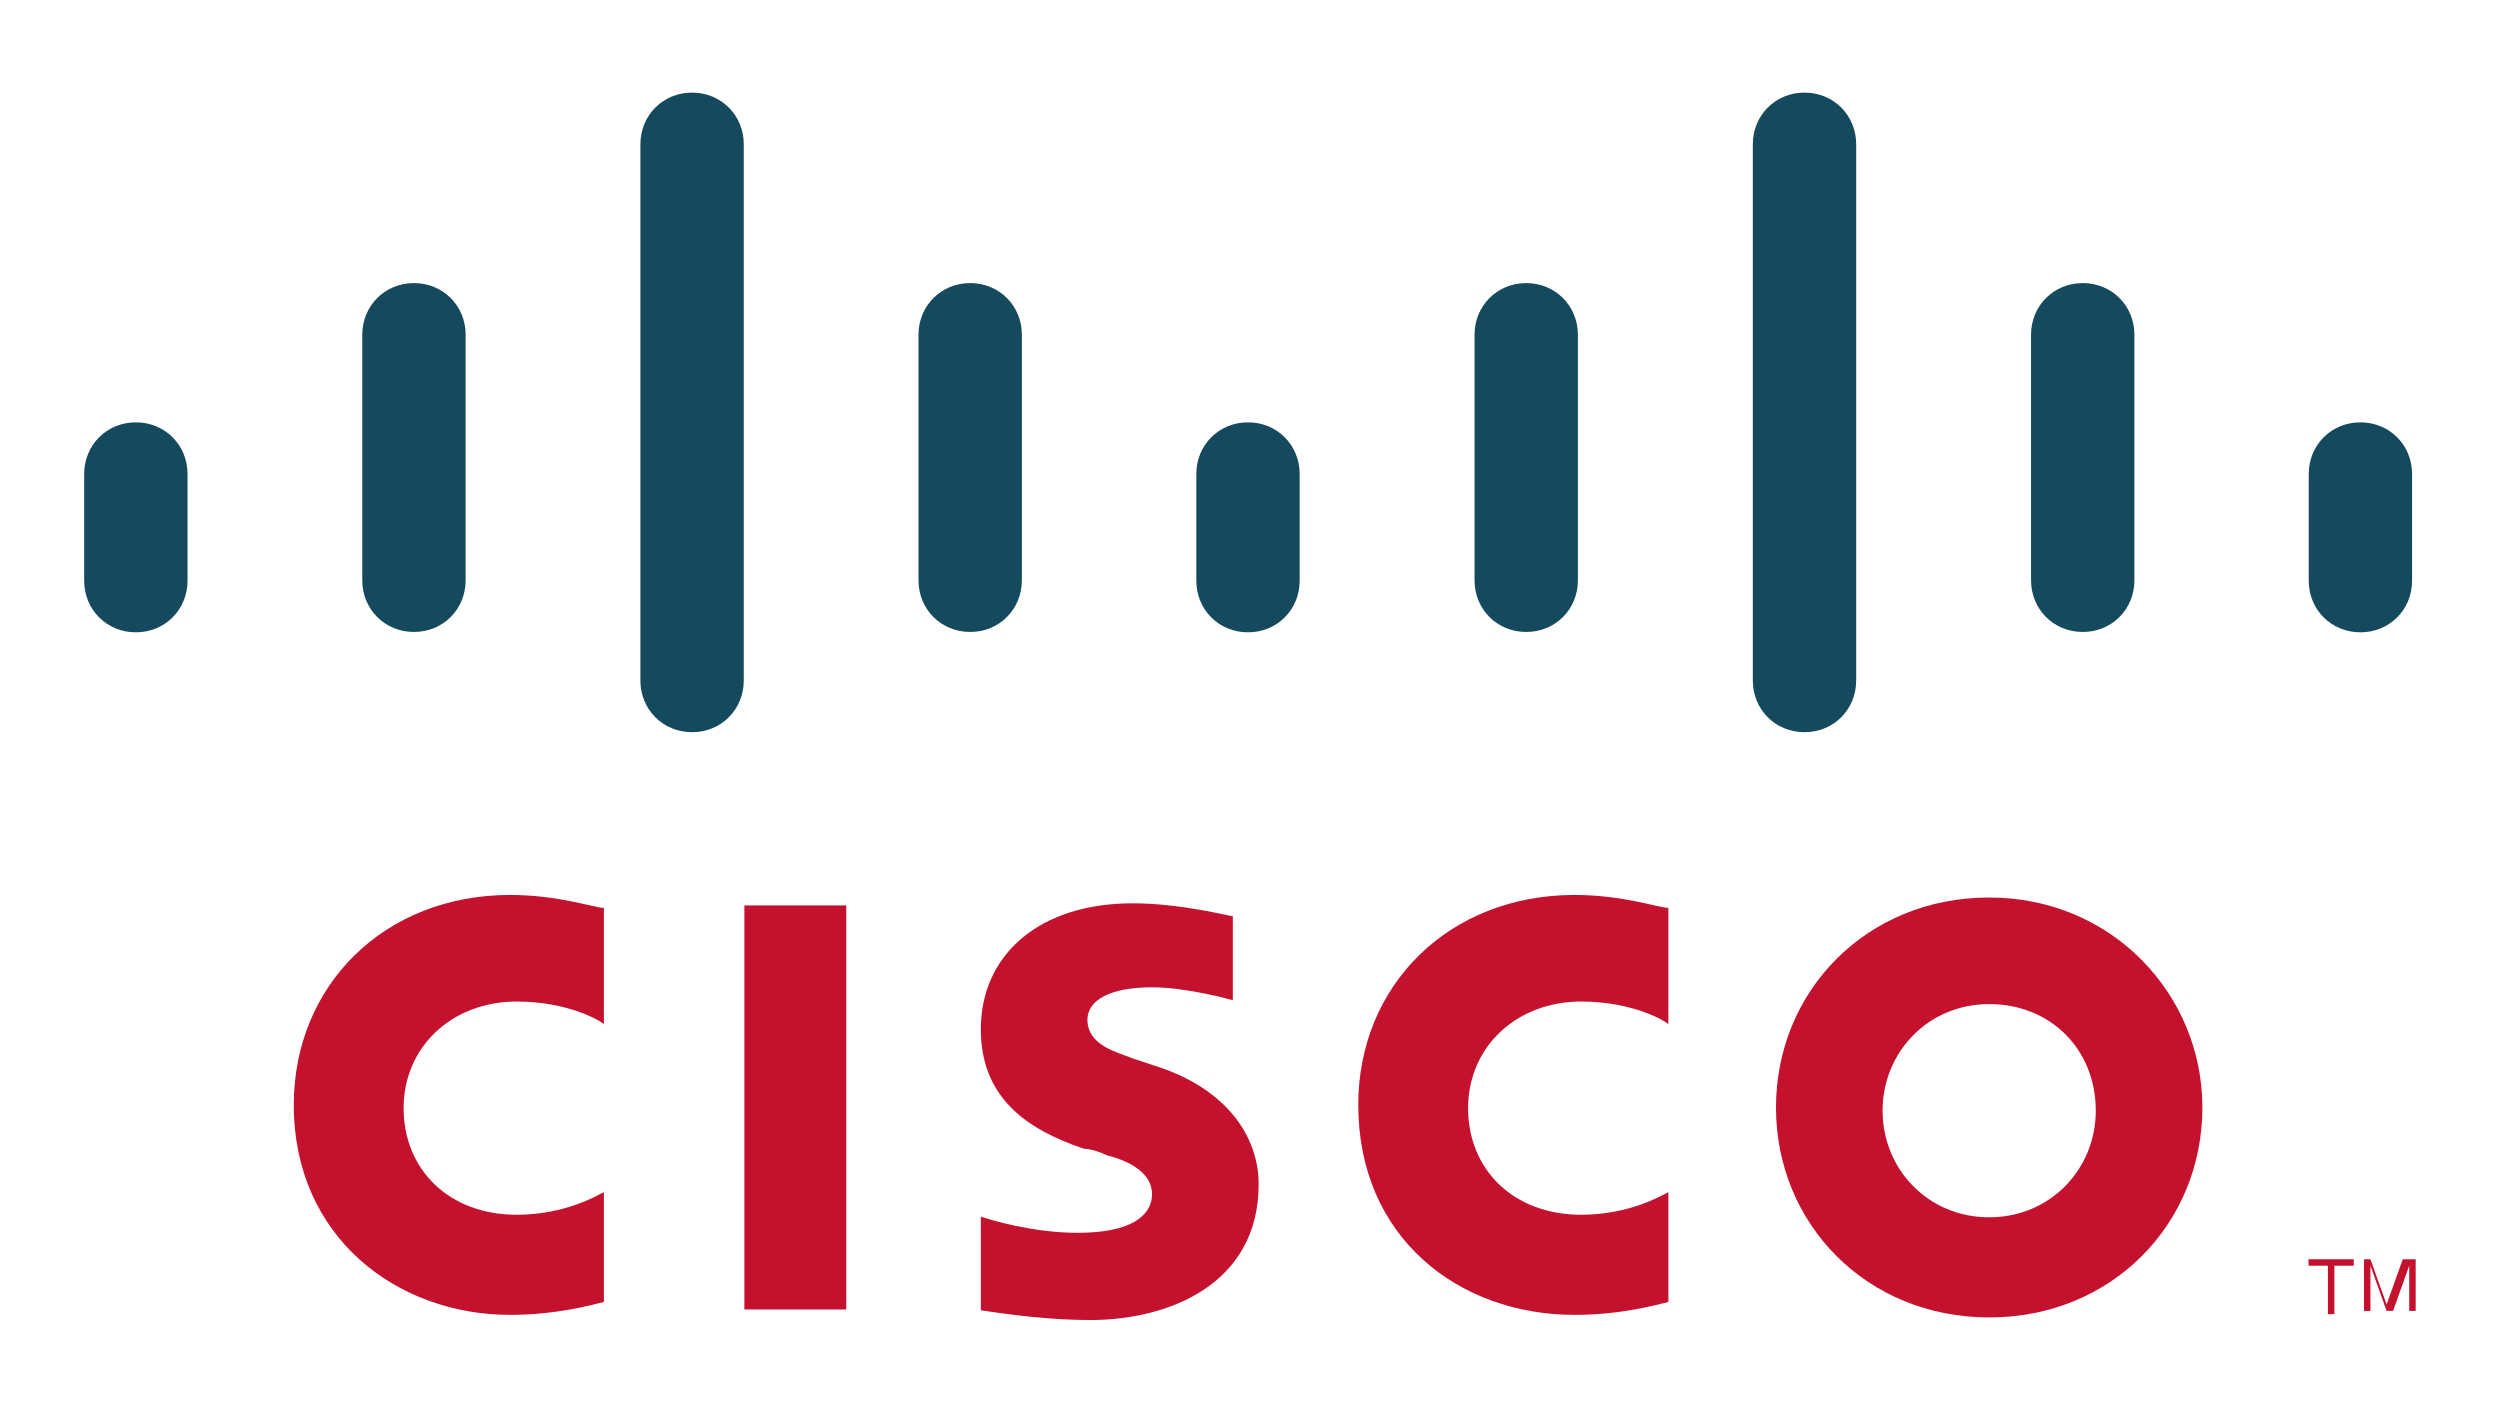 <?xml version="1.0" encoding="utf-8"?>
<!-- Generator: Adobe Illustrator 19.0.0, SVG Export Plug-In . SVG Version: 6.00 Build 0)  -->
<svg version="1.1"
	 id="svg3358" xmlns:rdf="http://www.w3.org/1999/02/22-rdf-syntax-ns#" xmlns:dc="http://purl.org/dc/elements/1.1/" xmlns:cc="http://creativecommons.org/ns#" xmlns:svg="http://www.w3.org/2000/svg"
	 xmlns="http://www.w3.org/2000/svg" xmlns:xlink="http://www.w3.org/1999/xlink" x="0px" y="0px" viewBox="392 -217 800 450"
	 style="enable-background:new 392 -217 800 450;" xml:space="preserve">
<style type="text/css">
	.st0{fill:#C4122E;}
	.st1{clip-path:url(#SVGID_2_);}
	.st2{fill:#15495D;}
</style>
<g id="layer1_1_" transform="translate(0,-602.362)">
	<path id="path268_1_" class="st0" d="M662.8,804.4h-32.6V675.1h32.6V804.4z"/>
	<g id="g270_1_" transform="matrix(10.337,0,0,-10.337,-861.345,8446.202)">
		<g>
			<g>
				<defs>
					<rect id="SVGID_1_" x="-237.5" y="529.1" width="797" height="454.8"/>
				</defs>
				<clipPath id="SVGID_2_">
					<use xlink:href="#SVGID_1_"  style="overflow:visible;"/>
				</clipPath>
				<g id="g272_1_" class="st1">
					<g id="g278_1_" transform="translate(134.996,727.2)">
						<path id="path280_1_" class="st0" d="M37.9,20.9c-0.1,0.1-1.1,0.7-2.7,0.7c-2,0-3.5-1.4-3.5-3.3s1.4-3.3,3.5-3.3
							c1.5,0,2.5,0.6,2.7,0.7v-3.4c-0.4-0.1-1.5-0.4-2.9-0.4c-3.6,0-6.7,2.4-6.7,6.5c0,3.7,2.8,6.5,6.7,6.5c1.5,0,2.6-0.4,2.9-0.4
							V20.9z"/>
					</g>
					<g id="g282_1_" transform="translate(102.043,727.2)">
						<path id="path284_1_" class="st0" d="M37.9,20.9c-0.1,0.1-1.1,0.7-2.7,0.7c-2,0-3.5-1.4-3.5-3.3s1.4-3.3,3.5-3.3
							c1.5,0,2.5,0.6,2.7,0.7v-3.4c-0.4-0.1-1.5-0.4-2.9-0.4c-3.5,0-6.7,2.4-6.7,6.5c0,3.7,2.8,6.5,6.7,6.5c1.5,0,2.6-0.4,2.9-0.4
							V20.9z"/>
					</g>
					<g id="g286_1_" transform="translate(144.927,727.821)">
						<path id="path288_1_" class="st0" d="M37.9,20.9c-1.9,0-3.3-1.5-3.3-3.3s1.4-3.3,3.3-3.3c1.9,0,3.3,1.5,3.3,3.3
							C41.2,19.5,39.8,20.9,37.9,20.9 M44.5,17.7c0-3.6-2.8-6.5-6.6-6.5s-6.6,2.9-6.6,6.5s2.8,6.5,6.6,6.5S44.5,21.2,44.5,17.7"/>
					</g>
					<g id="g290_1_" transform="translate(121.512,727.941)">
						<path id="path292_1_" class="st0" d="M37.9,20.9c0,0-1.4,0.4-2.5,0.4c-1.3,0-2-0.4-2-1c0-0.8,0.9-1,1.4-1.2l0.9-0.3
							c2-0.7,3-2.1,3-3.6c0-3.1-2.8-4.2-5.2-4.2c-1.7,0-3.3,0.3-3.4,0.3v2.9c0.3-0.1,1.6-0.5,3-0.5c1.6,0,2.3,0.5,2.3,1.2
							c0,0.6-0.6,1-1.4,1.2c-0.2,0.1-0.5,0.2-0.7,0.2c-1.8,0.6-3.2,1.6-3.2,3.7c0,2.3,1.8,3.9,4.7,3.9c1.5,0,3-0.4,3.1-0.4V20.9z"/>
					</g>
					<g id="g294_1_" transform="translate(89.154,744.23)">
						<path id="path296_1_" class="st2" d="M37.9,20.9c0,0.9-0.7,1.6-1.6,1.6s-1.6-0.7-1.6-1.6v-3.3c0-0.9,0.7-1.6,1.6-1.6
							s1.6,0.7,1.6,1.6V20.9z"/>
					</g>
					<g id="g298_1_" transform="translate(97.763,748.541)">
						<path id="path300_1_" class="st2" d="M37.9,20.9c0,0.9-0.7,1.6-1.6,1.6c-0.9,0-1.6-0.7-1.6-1.6v-7.6c0-0.9,0.7-1.6,1.6-1.6
							c0.9,0,1.6,0.7,1.6,1.6V20.9z"/>
					</g>
					<g id="g302_1_" transform="translate(106.373,754.438)">
						<path id="path304_1_" class="st2" d="M37.9,20.9c0,0.9-0.7,1.6-1.6,1.6c-0.9,0-1.6-0.7-1.6-1.6V4.3c0-0.9,0.7-1.6,1.6-1.6
							c0.9,0,1.6,0.7,1.6,1.6V20.9z"/>
					</g>
					<g id="g306_1_" transform="translate(114.982,748.541)">
						<path id="path308_1_" class="st2" d="M37.9,20.9c0,0.9-0.7,1.6-1.6,1.6c-0.9,0-1.6-0.7-1.6-1.6v-7.6c0-0.9,0.7-1.6,1.6-1.6
							c0.9,0,1.6,0.7,1.6,1.6V20.9z"/>
					</g>
					<g id="g310_1_" transform="translate(123.582,744.23)">
						<path id="path312_1_" class="st2" d="M37.9,20.9c0,0.9-0.7,1.6-1.6,1.6c-0.9,0-1.6-0.7-1.6-1.6v-3.3c0-0.9,0.7-1.6,1.6-1.6
							c0.9,0,1.6,0.7,1.6,1.6V20.9z"/>
					</g>
					<g id="g314_1_" transform="translate(132.195,748.541)">
						<path id="path316_1_" class="st2" d="M37.9,20.9c0,0.9-0.7,1.6-1.6,1.6c-0.9,0-1.6-0.7-1.6-1.6v-7.6c0-0.9,0.7-1.6,1.6-1.6
							c0.9,0,1.6,0.7,1.6,1.6V20.9z"/>
					</g>
					<g id="g318_1_" transform="translate(140.81,754.438)">
						<path id="path320_1_" class="st2" d="M37.9,20.9c0,0.9-0.7,1.6-1.6,1.6c-0.9,0-1.6-0.7-1.6-1.6V4.3c0-0.9,0.7-1.6,1.6-1.6
							c0.9,0,1.6,0.7,1.6,1.6V20.9z"/>
					</g>
					<g id="g322_1_" transform="translate(149.423,748.541)">
						<path id="path324_1_" class="st2" d="M37.9,20.9c0,0.9-0.7,1.6-1.6,1.6c-0.9,0-1.6-0.7-1.6-1.6v-7.6c0-0.9,0.7-1.6,1.6-1.6
							c0.9,0,1.6,0.7,1.6,1.6V20.9z"/>
					</g>
					<g id="g326_1_" transform="translate(158.019,744.23)">
						<path id="path328_1_" class="st2" d="M37.9,20.9c0,0.9-0.7,1.6-1.6,1.6c-0.9,0-1.6-0.7-1.6-1.6v-3.3c0-0.9,0.7-1.6,1.6-1.6
							c0.9,0,1.6,0.7,1.6,1.6V20.9z"/>
					</g>
					<g id="g330_1_" transform="translate(156.213,719.922)">
						<path id="path332_1_" class="st0" d="M37.9,20.9v-0.2h-0.6v-1.5h-0.2v1.5h-0.6v0.2H37.9z"/>
					</g>
					<g id="g334_1_" transform="translate(156.33,719.922)">
						<path id="path336_1_" class="st0" d="M37.9,20.9h0.4l0.5-1.4l0,0l0.5,1.4h0.4v-1.6h-0.2v1.4l0,0L39,19.3h-0.2l-0.5,1.4l0,0
							v-1.4h-0.2v1.6H37.9z"/>
					</g>
				</g>
			</g>
		</g>
	</g>
</g>
</svg>
